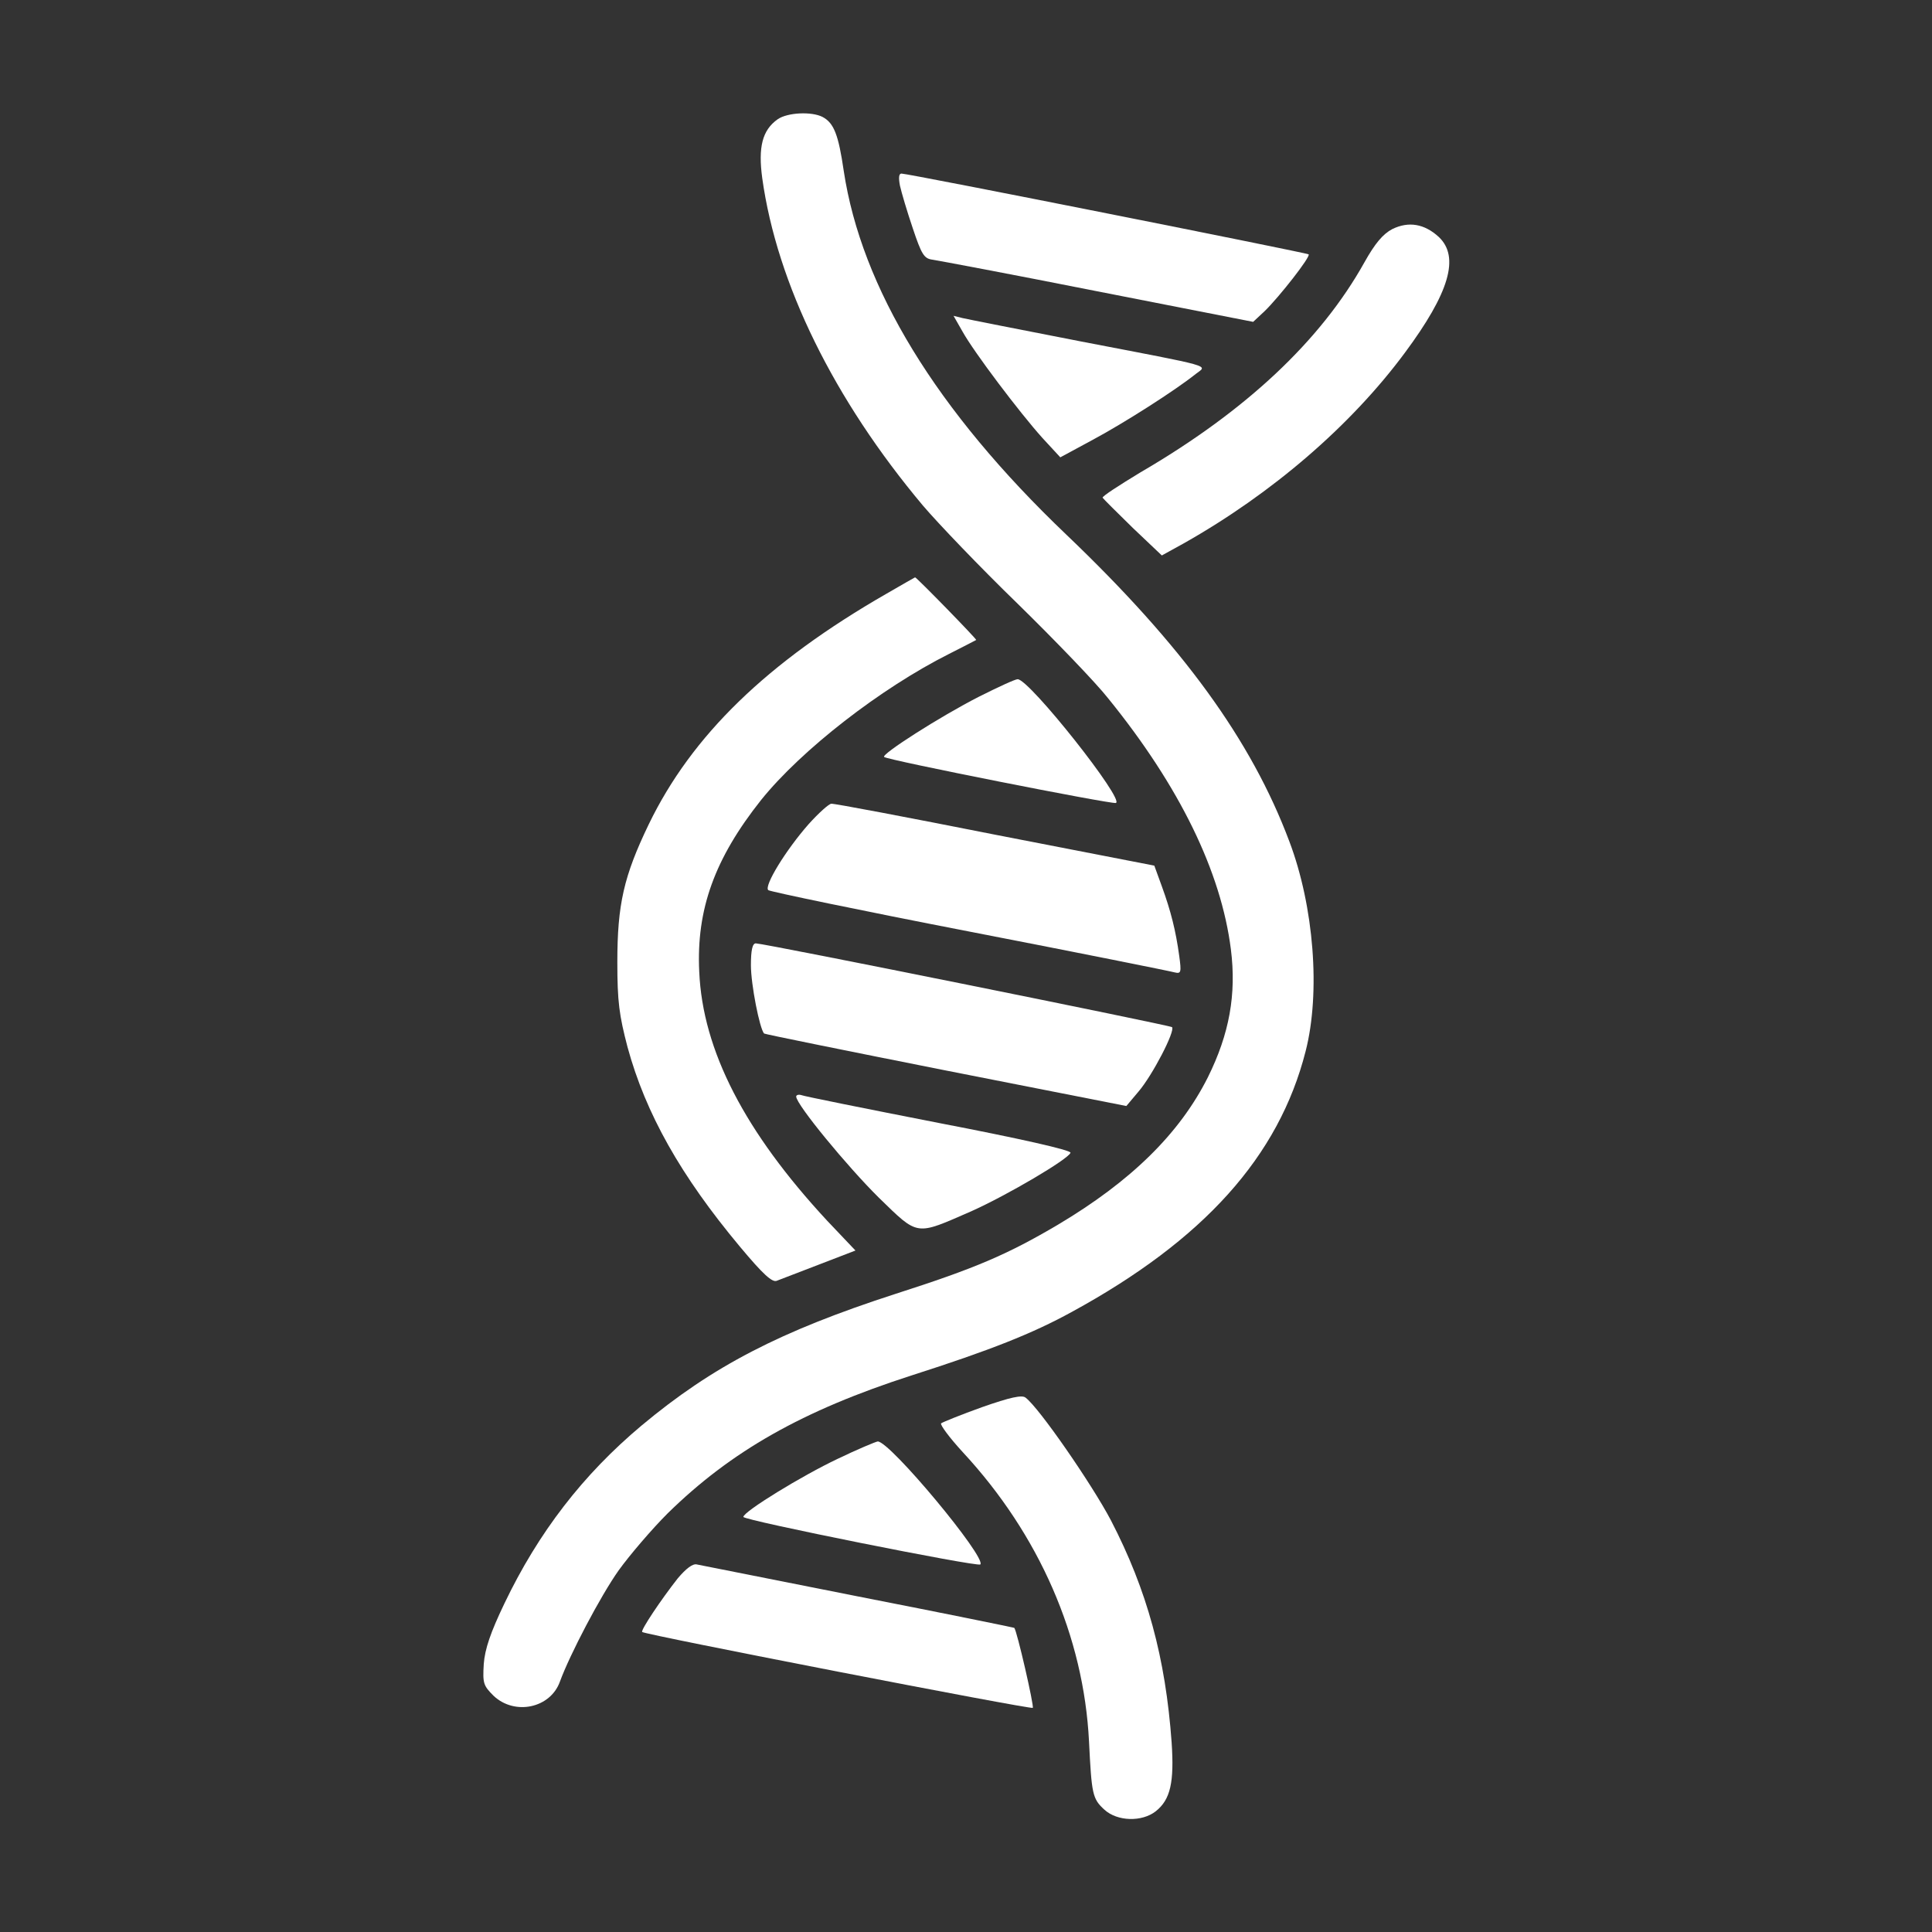 <svg xmlns="http://www.w3.org/2000/svg" width="64" height="64" viewBox="0 0 64 64" fill="none"><rect x="0" y="0" width="64" height="64" fill="#333333" stroke="none"/><path d="M25.762 3.95C25.25 4.312 25.112 4.875 25.25 5.9C25.737 9.4 27.625 13.237 30.575 16.75C31.075 17.337 32.475 18.8 33.712 20C34.937 21.2 36.3 22.612 36.712 23.137C39.075 26.05 40.45 28.875 40.775 31.45C40.962 32.937 40.725 34.25 40.012 35.687C39.075 37.55 37.475 39.125 35.037 40.575C33.362 41.562 32.312 42.012 29.662 42.862C25.837 44.1 23.6 45.262 21.25 47.225C19.312 48.85 17.837 50.762 16.712 53.112C16.25 54.075 16.062 54.625 16.025 55.125C15.987 55.762 16.012 55.837 16.35 56.175C17.05 56.837 18.237 56.587 18.55 55.7C18.875 54.812 19.887 52.875 20.5 52.012C20.862 51.512 21.587 50.662 22.112 50.137C24.212 48.075 26.587 46.725 30.2 45.562C32.812 44.725 34.2 44.175 35.5 43.462C39.875 41.075 42.362 38.312 43.25 34.825C43.75 32.875 43.525 30.025 42.712 27.875C41.45 24.512 39.175 21.387 35.325 17.712C31.012 13.6 28.537 9.537 27.95 5.662C27.775 4.462 27.625 4.075 27.25 3.875C26.887 3.687 26.087 3.725 25.762 3.95Z" fill="white"></path><path d="M29.812 6.15C29.862 6.375 30.05 7.012 30.237 7.562C30.525 8.425 30.612 8.562 30.875 8.6C31.05 8.625 33.512 9.087 36.35 9.65L41.512 10.662L41.9 10.3C42.375 9.837 43.425 8.5 43.35 8.425C43.287 8.375 30.1 5.75 29.862 5.75C29.775 5.75 29.762 5.887 29.812 6.15Z" fill="white"></path><path d="M46.125 7.587C45.812 7.75 45.55 8.062 45.2 8.687C43.75 11.287 41.275 13.612 37.775 15.65C37.075 16.075 36.512 16.437 36.525 16.487C36.55 16.525 37 16.975 37.525 17.487L38.487 18.4L39.212 18C42.137 16.35 44.75 14.1 46.537 11.687C48.012 9.7 48.362 8.512 47.662 7.85C47.187 7.412 46.662 7.325 46.125 7.587Z" fill="white"></path><path d="M31.887 10.987C32.262 11.662 33.762 13.65 34.524 14.5L35.124 15.15L36.212 14.562C37.237 14.012 38.924 12.937 39.612 12.387C39.999 12.087 40.299 12.175 35.812 11.312C33.824 10.925 32.049 10.575 31.887 10.537L31.587 10.462L31.887 10.987Z" fill="white"></path><path d="M29.375 19.662C25.413 21.937 22.913 24.362 21.488 27.312C20.663 29.025 20.45 29.962 20.45 31.875C20.45 33.187 20.513 33.637 20.788 34.687C21.388 36.887 22.55 38.95 24.513 41.3C25.275 42.212 25.588 42.5 25.738 42.425C25.85 42.387 26.475 42.137 27.138 41.887L28.338 41.425L27.4 40.437C24.675 37.5 23.275 34.8 23.163 32.187C23.063 30.125 23.675 28.437 25.213 26.5C26.55 24.837 29.175 22.8 31.438 21.662C31.925 21.412 32.325 21.212 32.338 21.2C32.363 21.175 30.363 19.125 30.313 19.125C30.313 19.125 29.888 19.362 29.375 19.662Z" fill="white"></path><path d="M32.437 23.075C31.137 23.737 29.187 24.987 29.287 25.075C29.374 25.175 36.774 26.637 36.962 26.6C37.287 26.525 34.099 22.5 33.712 22.5C33.624 22.5 33.062 22.762 32.437 23.075Z" fill="white"></path><path d="M26.788 27.3C26.038 28.15 25.3 29.35 25.45 29.487C25.513 29.537 28.513 30.162 32.125 30.862C35.738 31.562 38.788 32.175 38.913 32.212C39.125 32.262 39.138 32.212 39.063 31.662C38.95 30.837 38.788 30.187 38.488 29.362L38.238 28.675L32.963 27.65C30.063 27.075 27.625 26.612 27.538 26.625C27.463 26.625 27.125 26.925 26.788 27.3Z" fill="white"></path><path d="M24.875 31.975C24.875 32.612 25.163 34.075 25.312 34.237C25.35 34.263 28.062 34.812 31.337 35.462L37.312 36.638L37.712 36.163C38.175 35.625 38.938 34.15 38.825 34.025C38.75 33.962 25.375 31.262 25.038 31.25C24.925 31.25 24.875 31.475 24.875 31.975Z" fill="white"></path><path d="M26.375 36.325C26.375 36.587 28.075 38.65 29.113 39.675C30.438 40.962 30.312 40.937 32.175 40.125C33.375 39.587 35.388 38.4 35.462 38.187C35.487 38.1 33.763 37.712 31.1 37.2C28.675 36.725 26.613 36.312 26.538 36.275C26.45 36.25 26.375 36.275 26.375 36.325Z" fill="white"></path><path d="M32.537 46.612C31.837 46.862 31.225 47.112 31.175 47.15C31.137 47.2 31.462 47.637 31.9 48.112C34.425 50.837 35.9 54.212 36.075 57.687C36.162 59.437 36.187 59.587 36.587 59.95C37.012 60.337 37.825 60.362 38.287 60C38.775 59.612 38.9 59.037 38.812 57.725C38.612 54.925 38 52.675 36.8 50.362C36.175 49.175 34.425 46.637 33.975 46.3C33.862 46.2 33.462 46.287 32.537 46.612Z" fill="white"></path><path d="M27.75 48.325C26.562 48.887 24.625 50.075 24.625 50.25C24.625 50.362 32.375 51.912 32.475 51.825C32.688 51.6 29.475 47.737 29.075 47.75C29 47.762 28.4 48.012 27.75 48.325Z" fill="white"></path><path d="M22.45 52.287C21.899 52.987 21.212 54.012 21.274 54.062C21.349 54.15 34.162 56.637 34.212 56.575C34.262 56.525 33.687 54.012 33.599 53.925C33.575 53.912 31.25 53.437 28.437 52.887C25.612 52.325 23.212 51.85 23.087 51.825C22.95 51.787 22.724 51.962 22.45 52.287Z" fill="white"></path></svg>
